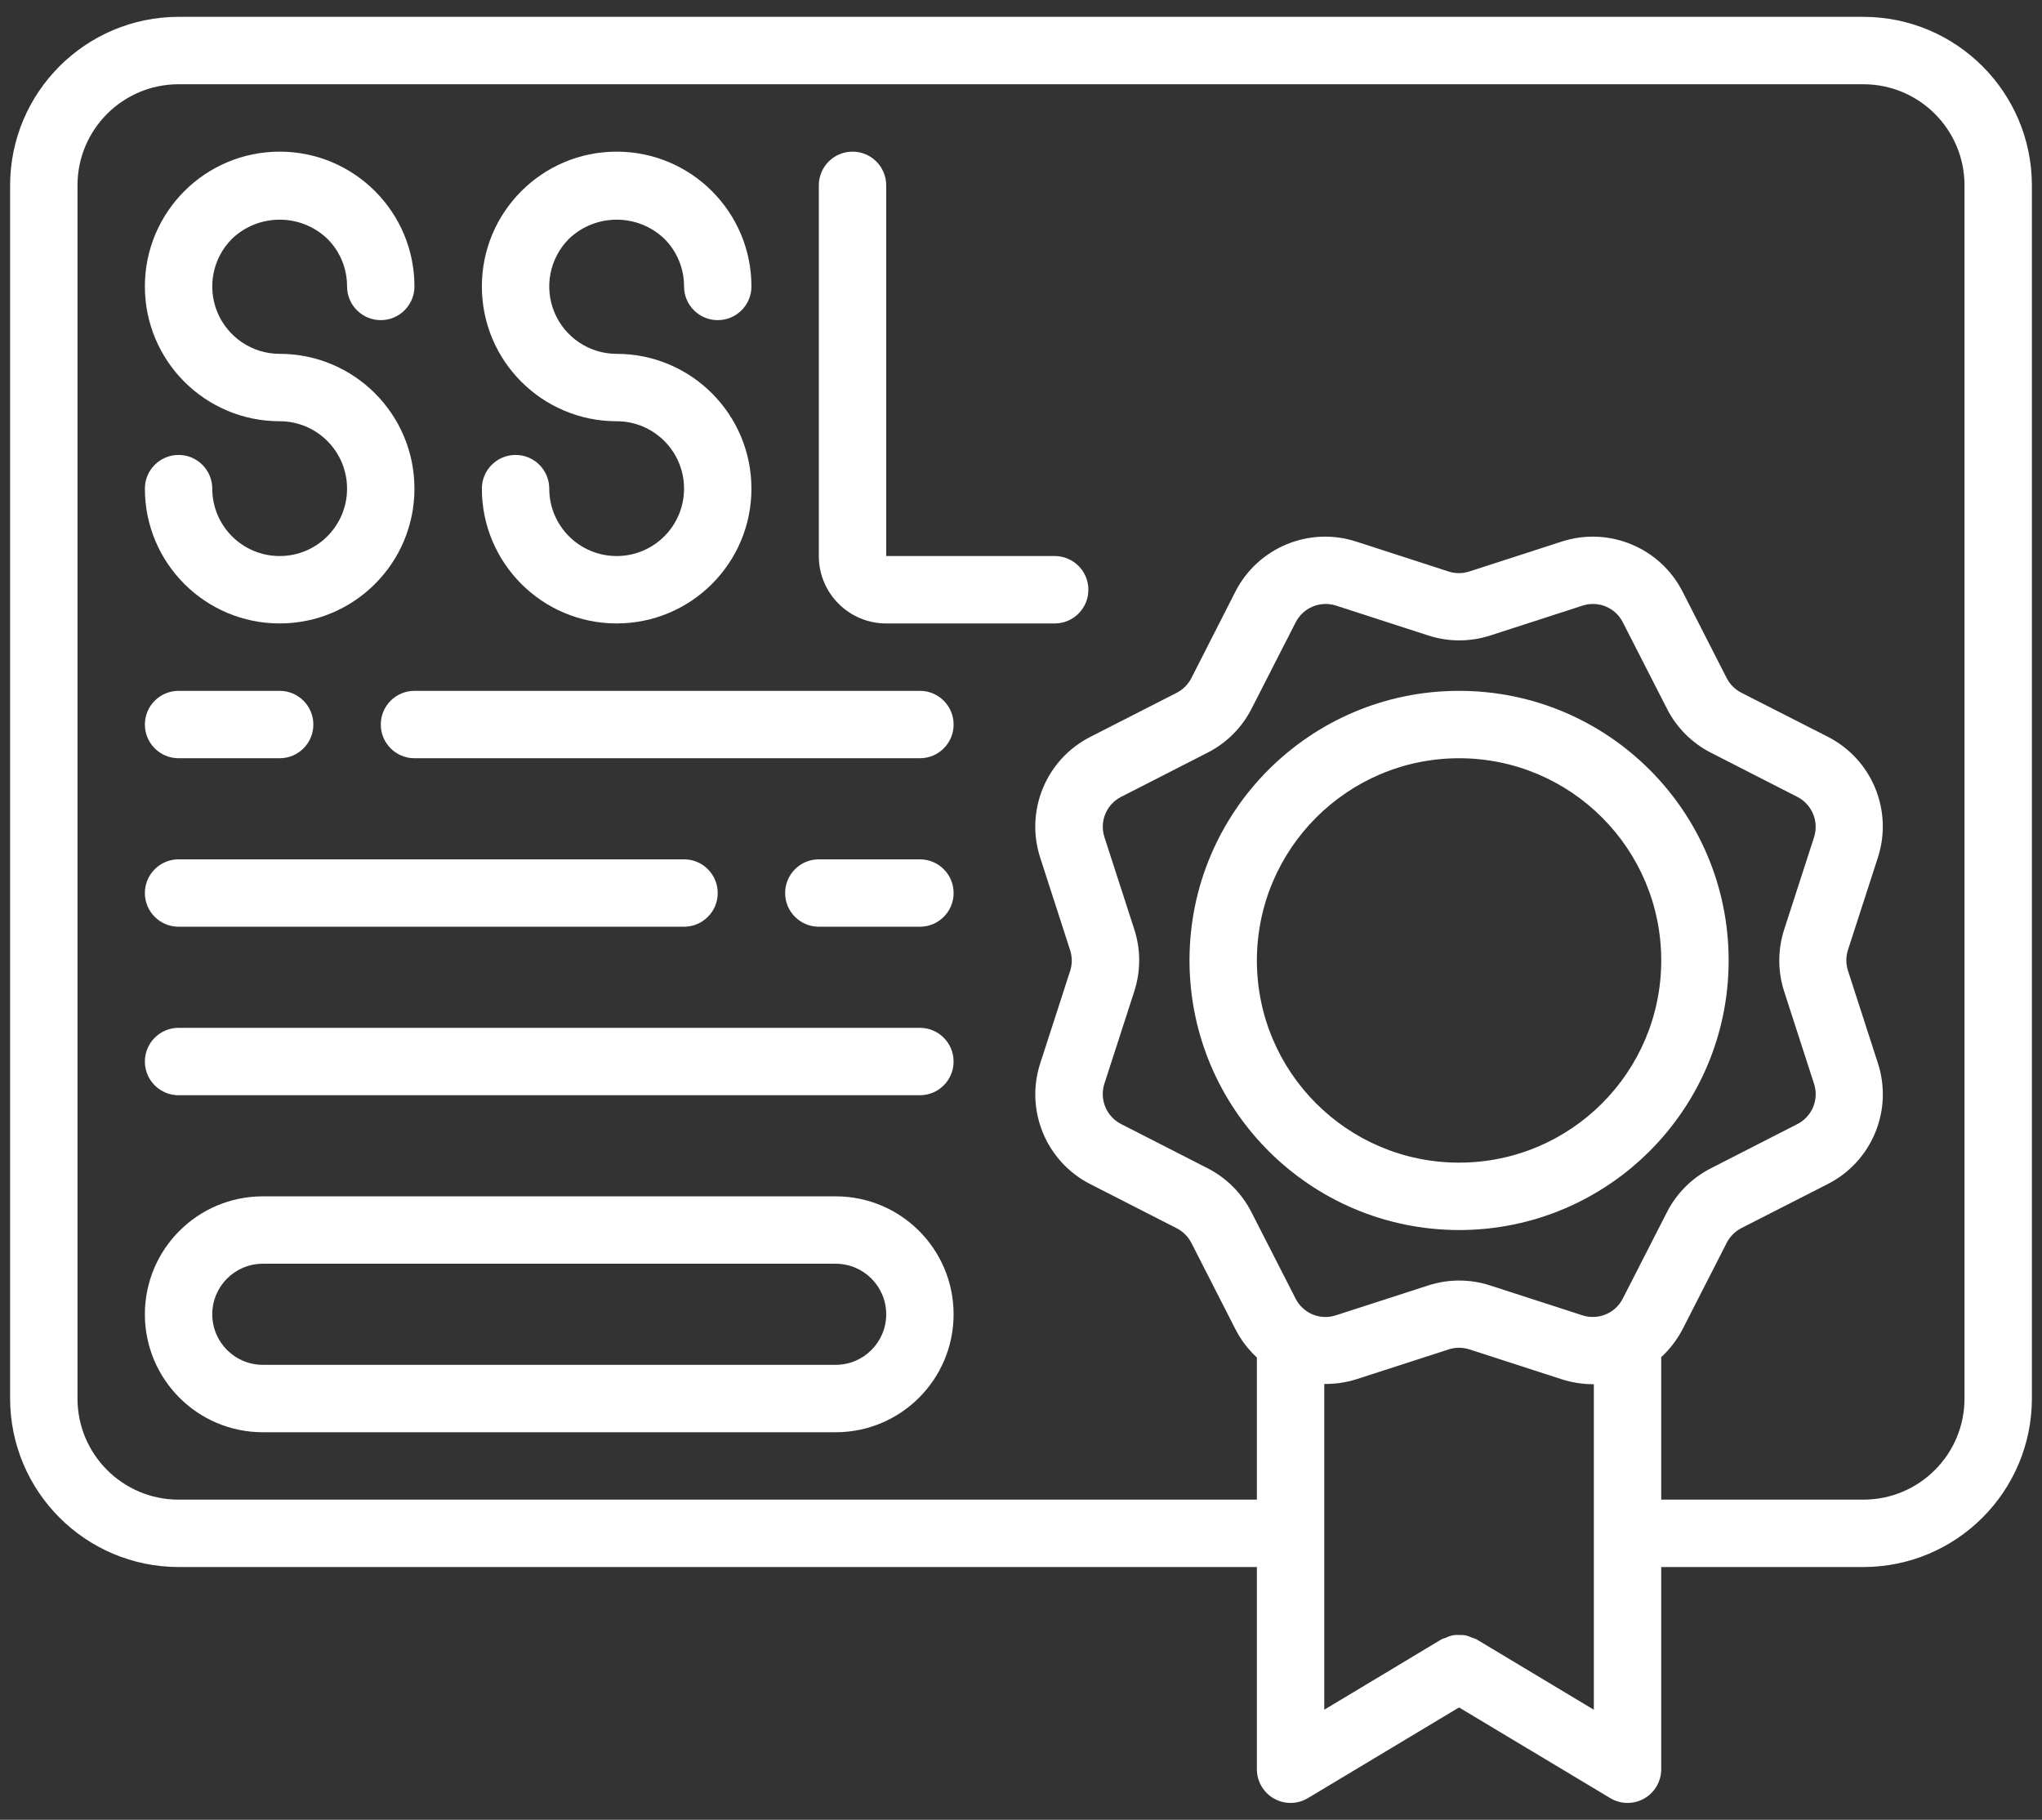 <svg width="101" height="90" viewBox="0 0 101 90" fill="none" xmlns="http://www.w3.org/2000/svg">
<rect x="0" y="0" width="101" height="90" fill="#333333" stroke="none"/>
<path d="M92.167 0.833H8.833C4.233 0.839 0.505 4.567 0.5 9.167V69.167C0.505 73.767 4.233 77.495 8.833 77.5H62.167V87.5C62.167 88.101 62.49 88.655 63.013 88.951C63.535 89.246 64.177 89.238 64.692 88.928L72.167 84.444L79.642 88.928C80.157 89.238 80.798 89.246 81.321 88.951C81.843 88.655 82.167 88.101 82.167 87.5V77.5H92.167C96.767 77.495 100.495 73.767 100.5 69.167V9.167C100.495 4.567 96.767 0.839 92.167 0.833ZM78.833 84.557L73.025 81.072C72.956 81.041 72.885 81.015 72.812 80.995C72.705 80.944 72.593 80.905 72.478 80.879C72.373 80.862 72.266 80.857 72.16 80.862C71.936 80.844 71.713 80.891 71.515 80.997C71.443 81.017 71.373 81.042 71.305 81.072L65.5 84.557V68.445C66.042 68.454 66.582 68.374 67.098 68.21L71.653 66.737C71.987 66.629 72.346 66.629 72.68 66.737L77.237 68.212C77.739 68.374 78.263 68.457 78.79 68.459H78.833L78.833 84.557ZM80.268 64.219C79.898 64.951 79.049 65.305 78.268 65.052L73.712 63.577C72.712 63.25 71.633 63.25 70.633 63.577L66.078 65.05C65.297 65.309 64.445 64.954 64.078 64.217L61.898 59.95C61.421 59.013 60.659 58.251 59.721 57.773L55.458 55.595C54.726 55.225 54.372 54.376 54.625 53.595L56.1 49.038C56.427 48.038 56.428 46.96 56.102 45.96L54.628 41.405C54.371 40.624 54.726 39.772 55.462 39.405L59.728 37.225C60.666 36.748 61.428 35.986 61.905 35.048L64.083 30.785C64.454 30.052 65.302 29.699 66.083 29.951L70.64 31.427C71.64 31.753 72.717 31.753 73.717 31.427L78.272 29.953C79.053 29.695 79.906 30.05 80.272 30.787L82.452 35.053C82.929 35.991 83.691 36.753 84.629 37.23L88.892 39.408C89.624 39.779 89.978 40.627 89.725 41.408L88.25 45.965C87.924 46.965 87.924 48.043 88.25 49.043L89.724 53.598C89.981 54.38 89.626 55.231 88.89 55.598L84.624 57.779C83.686 58.256 82.924 59.018 82.447 59.955L80.268 64.219ZM97.167 69.167C97.167 71.928 94.928 74.167 92.167 74.167H82.167V67.118C82.599 66.721 82.958 66.25 83.228 65.728L85.405 61.467C85.565 61.154 85.818 60.9 86.13 60.738L90.397 58.562C92.593 57.449 93.647 54.9 92.877 52.562L91.403 48.007C91.296 47.673 91.296 47.314 91.403 46.98L92.879 42.423C93.643 40.087 92.588 37.542 90.395 36.432L86.133 34.262C85.821 34.102 85.566 33.848 85.405 33.537L83.228 29.272C82.115 27.077 79.567 26.023 77.228 26.79L72.673 28.264C72.34 28.372 71.98 28.372 71.647 28.264L67.09 26.788C64.754 26.025 62.21 27.08 61.098 29.272L58.928 33.534C58.769 33.846 58.515 34.101 58.203 34.262L53.938 36.439C51.741 37.55 50.686 40.1 51.457 42.439L52.93 46.994C53.038 47.327 53.038 47.687 52.93 48.02L51.455 52.577C50.69 54.913 51.745 57.458 53.938 58.569L58.2 60.745C58.513 60.905 58.767 61.159 58.928 61.471L61.105 65.737C61.374 66.263 61.733 66.736 62.167 67.137V74.167H8.833C6.072 74.167 3.833 71.929 3.833 69.167V9.167C3.833 6.406 6.072 4.167 8.833 4.167H92.167C94.928 4.167 97.167 6.406 97.167 9.167L97.167 69.167Z" fill="white"/>
<path d="M72.167 34.167C64.803 34.167 58.834 40.136 58.834 47.5C58.842 54.861 64.807 60.825 72.167 60.834C79.531 60.834 85.501 54.864 85.501 47.5C85.501 40.136 79.531 34.167 72.167 34.167ZM72.167 57.5C66.644 57.5 62.167 53.023 62.167 47.5C62.173 41.98 66.647 37.506 72.167 37.5C77.69 37.5 82.167 41.977 82.167 47.5C82.167 53.023 77.69 57.5 72.167 57.5Z" fill="white"/>
<path d="M13.833 27.5C11.992 27.5 10.499 26.008 10.499 24.167C10.499 23.246 9.753 22.5 8.833 22.5C7.912 22.5 7.166 23.246 7.166 24.167C7.166 27.849 10.151 30.833 13.833 30.833C17.515 30.833 20.499 27.849 20.499 24.167C20.499 20.485 17.515 17.5 13.833 17.5C12.484 17.5 11.268 16.688 10.752 15.442C10.236 14.196 10.522 12.761 11.476 11.808C12.796 10.55 14.871 10.55 16.191 11.808C16.818 12.433 17.169 13.282 17.166 14.167C17.166 15.087 17.913 15.833 18.833 15.833C19.753 15.833 20.499 15.087 20.499 14.167C20.499 10.485 17.515 7.5 13.833 7.5C10.151 7.5 7.166 10.485 7.166 14.167C7.166 17.849 10.151 20.833 13.833 20.833C15.674 20.833 17.166 22.326 17.166 24.167C17.166 26.008 15.674 27.5 13.833 27.5Z" fill="white"/>
<path d="M30.501 27.5C28.66 27.5 27.167 26.008 27.167 24.167C27.167 23.246 26.421 22.5 25.501 22.5C24.58 22.5 23.834 23.246 23.834 24.167C23.834 27.849 26.819 30.833 30.501 30.833C34.182 30.833 37.167 27.849 37.167 24.167C37.167 20.485 34.182 17.5 30.501 17.5C29.152 17.5 27.936 16.688 27.42 15.442C26.904 14.196 27.19 12.761 28.144 11.808C29.464 10.55 31.539 10.55 32.859 11.808C33.486 12.433 33.837 13.282 33.834 14.167C33.834 15.087 34.58 15.833 35.501 15.833C36.421 15.833 37.167 15.087 37.167 14.167C37.167 10.485 34.182 7.5 30.501 7.5C26.819 7.5 23.834 10.485 23.834 14.167C23.834 17.849 26.819 20.833 30.501 20.833C32.342 20.833 33.834 22.326 33.834 24.167C33.834 26.008 32.342 27.5 30.501 27.5Z" fill="white"/>
<path d="M52.167 27.5H43.833V9.167C43.833 8.246 43.087 7.5 42.167 7.5C41.246 7.5 40.5 8.246 40.5 9.167V27.5C40.5 29.341 41.992 30.834 43.833 30.834H52.167C53.087 30.834 53.833 30.087 53.833 29.167C53.833 28.246 53.087 27.5 52.167 27.5Z" fill="white"/>
<path d="M8.833 37.5H13.833C14.753 37.5 15.499 36.754 15.499 35.834C15.499 34.913 14.753 34.167 13.833 34.167H8.833C7.912 34.167 7.166 34.913 7.166 35.834C7.166 36.754 7.912 37.5 8.833 37.5Z" fill="white"/>
<path d="M45.501 34.167H20.501C19.58 34.167 18.834 34.913 18.834 35.833C18.834 36.754 19.58 37.5 20.501 37.5H45.501C46.421 37.5 47.167 36.754 47.167 35.833C47.167 34.913 46.421 34.167 45.501 34.167Z" fill="white"/>
<path d="M45.501 42.5H40.501C39.58 42.5 38.834 43.246 38.834 44.167C38.834 45.087 39.58 45.833 40.501 45.833H45.501C46.421 45.833 47.167 45.087 47.167 44.167C47.167 43.246 46.421 42.5 45.501 42.5Z" fill="white"/>
<path d="M8.833 45.833H33.833C34.753 45.833 35.499 45.087 35.499 44.167C35.499 43.246 34.753 42.5 33.833 42.5H8.833C7.912 42.5 7.166 43.246 7.166 44.167C7.166 45.087 7.912 45.833 8.833 45.833Z" fill="white"/>
<path d="M45.499 50.833H8.833C7.912 50.833 7.166 51.58 7.166 52.5C7.166 53.42 7.912 54.167 8.833 54.167H45.499C46.42 54.167 47.166 53.42 47.166 52.5C47.166 51.58 46.42 50.833 45.499 50.833Z" fill="white"/>
<path d="M41.333 59.167H12.999C9.778 59.167 7.166 61.779 7.166 65C7.166 68.222 9.778 70.834 12.999 70.834H41.333C44.554 70.834 47.166 68.222 47.166 65C47.166 61.779 44.554 59.167 41.333 59.167ZM41.333 67.5H12.999C11.619 67.5 10.499 66.381 10.499 65C10.499 63.62 11.619 62.5 12.999 62.5H41.333C42.714 62.5 43.833 63.62 43.833 65C43.833 66.381 42.714 67.5 41.333 67.5Z" fill="white"/>
</svg>
